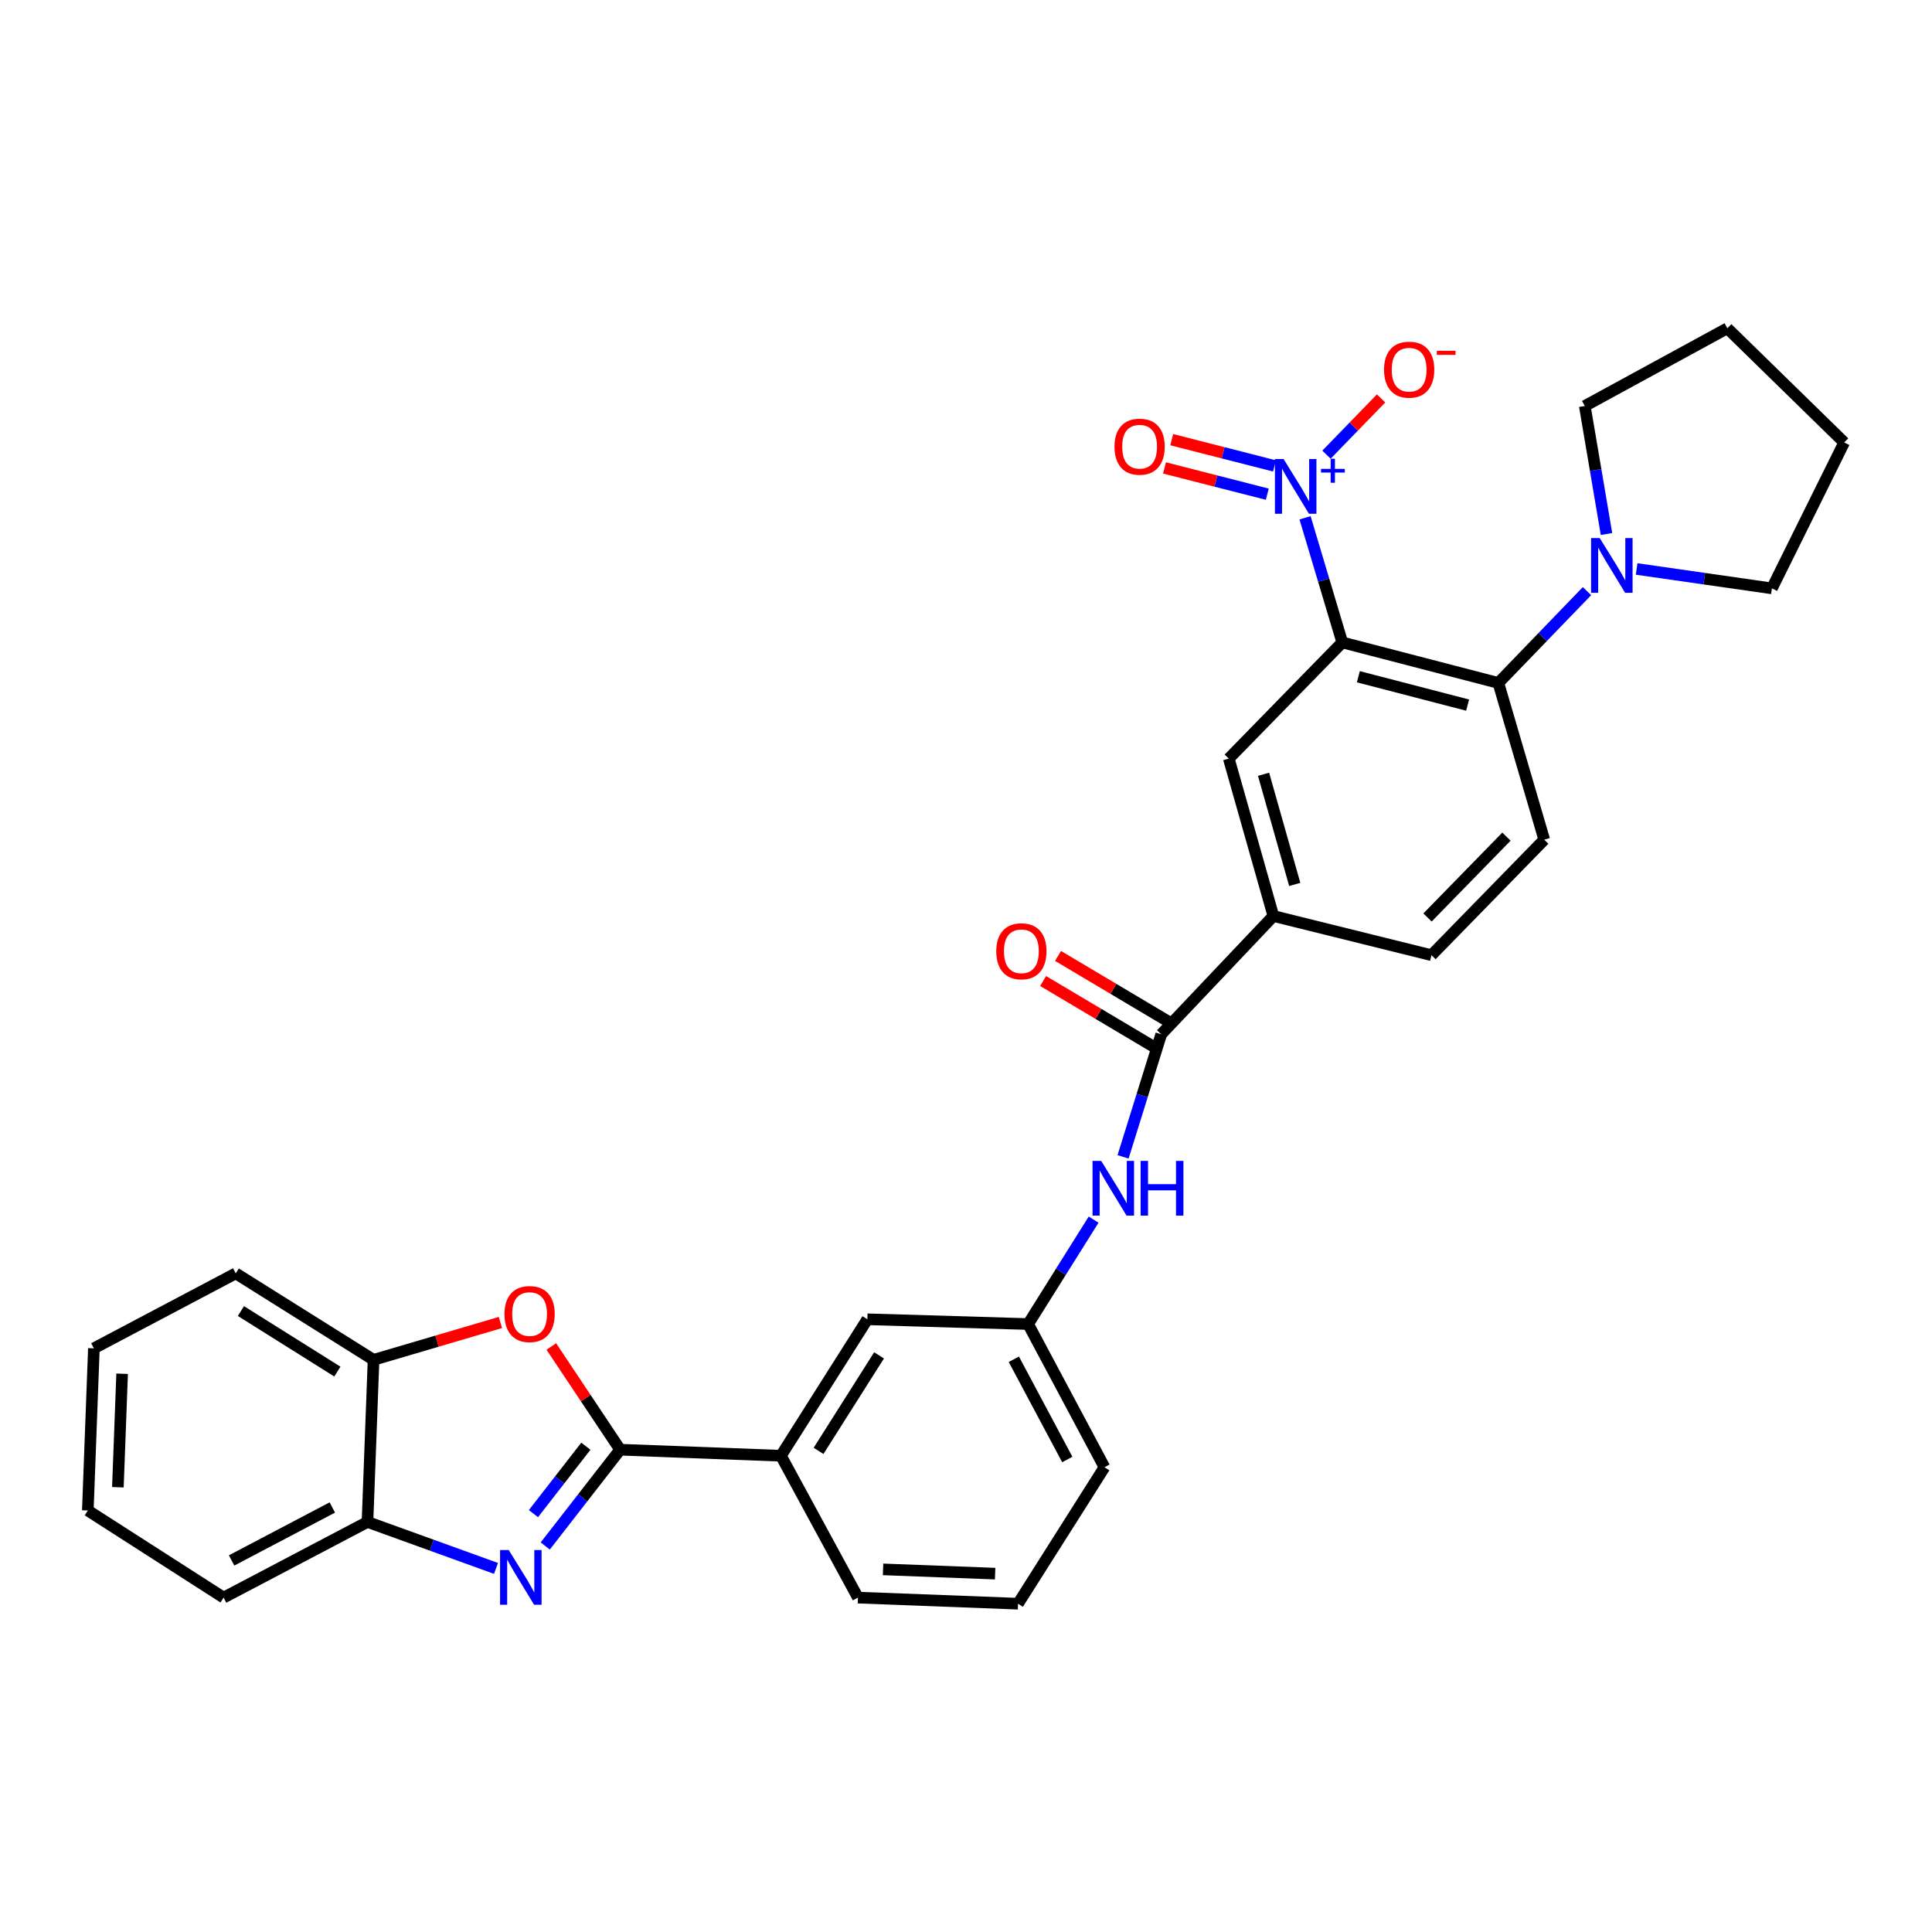 <?xml version='1.0' encoding='iso-8859-1'?>
<svg version='1.1' baseProfile='full'
              xmlns='http://www.w3.org/2000/svg'
                      xmlns:rdkit='http://www.rdkit.org/xml'
                      xmlns:xlink='http://www.w3.org/1999/xlink'
                  xml:space='preserve'
width='1000px' height='1000px' viewBox='0 0 1000 1000'>
<!-- END OF HEADER -->
<rect style='opacity:1.0;fill:#FFFFFF;stroke:none' width='1000' height='1000' x='0' y='0'> </rect>
<path class='bond-0' d='M 694.758,332.516 L 685.127,300.266' style='fill:none;fill-rule:evenodd;stroke:#000000;stroke-width:6px;stroke-linecap:butt;stroke-linejoin:miter;stroke-opacity:1' />
<path class='bond-0' d='M 685.127,300.266 L 675.496,268.016' style='fill:none;fill-rule:evenodd;stroke:#0000FF;stroke-width:6px;stroke-linecap:butt;stroke-linejoin:miter;stroke-opacity:1' />
<path class='bond-3' d='M 694.758,332.516 L 775.543,353.491' style='fill:none;fill-rule:evenodd;stroke:#000000;stroke-width:6px;stroke-linecap:butt;stroke-linejoin:miter;stroke-opacity:1' />
<path class='bond-3' d='M 703.081,350.279 L 759.63,364.961' style='fill:none;fill-rule:evenodd;stroke:#000000;stroke-width:6px;stroke-linecap:butt;stroke-linejoin:miter;stroke-opacity:1' />
<path class='bond-5' d='M 694.758,332.516 L 636.022,392.654' style='fill:none;fill-rule:evenodd;stroke:#000000;stroke-width:6px;stroke-linecap:butt;stroke-linejoin:miter;stroke-opacity:1' />
<path class='bond-14' d='M 686.579,235.332 L 700.709,220.781' style='fill:none;fill-rule:evenodd;stroke:#0000FF;stroke-width:6px;stroke-linecap:butt;stroke-linejoin:miter;stroke-opacity:1' />
<path class='bond-14' d='M 700.709,220.781 L 714.839,206.229' style='fill:none;fill-rule:evenodd;stroke:#FF0000;stroke-width:6px;stroke-linecap:butt;stroke-linejoin:miter;stroke-opacity:1' />
<path class='bond-15' d='M 659.682,241.158 L 633.083,234.364' style='fill:none;fill-rule:evenodd;stroke:#0000FF;stroke-width:6px;stroke-linecap:butt;stroke-linejoin:miter;stroke-opacity:1' />
<path class='bond-15' d='M 633.083,234.364 L 606.484,227.571' style='fill:none;fill-rule:evenodd;stroke:#FF0000;stroke-width:6px;stroke-linecap:butt;stroke-linejoin:miter;stroke-opacity:1' />
<path class='bond-15' d='M 655.945,255.789 L 629.346,248.996' style='fill:none;fill-rule:evenodd;stroke:#0000FF;stroke-width:6px;stroke-linecap:butt;stroke-linejoin:miter;stroke-opacity:1' />
<path class='bond-15' d='M 629.346,248.996 L 602.747,242.202' style='fill:none;fill-rule:evenodd;stroke:#FF0000;stroke-width:6px;stroke-linecap:butt;stroke-linejoin:miter;stroke-opacity:1' />
<path class='bond-1' d='M 320.981,750.357 L 404.206,753.495' style='fill:none;fill-rule:evenodd;stroke:#000000;stroke-width:6px;stroke-linecap:butt;stroke-linejoin:miter;stroke-opacity:1' />
<path class='bond-2' d='M 320.981,750.357 L 301.599,775.277' style='fill:none;fill-rule:evenodd;stroke:#000000;stroke-width:6px;stroke-linecap:butt;stroke-linejoin:miter;stroke-opacity:1' />
<path class='bond-2' d='M 301.599,775.277 L 282.218,800.198' style='fill:none;fill-rule:evenodd;stroke:#0000FF;stroke-width:6px;stroke-linecap:butt;stroke-linejoin:miter;stroke-opacity:1' />
<path class='bond-2' d='M 303.246,748.562 L 289.679,766.006' style='fill:none;fill-rule:evenodd;stroke:#000000;stroke-width:6px;stroke-linecap:butt;stroke-linejoin:miter;stroke-opacity:1' />
<path class='bond-2' d='M 289.679,766.006 L 276.112,783.451' style='fill:none;fill-rule:evenodd;stroke:#0000FF;stroke-width:6px;stroke-linecap:butt;stroke-linejoin:miter;stroke-opacity:1' />
<path class='bond-4' d='M 320.981,750.357 L 303.173,723.649' style='fill:none;fill-rule:evenodd;stroke:#000000;stroke-width:6px;stroke-linecap:butt;stroke-linejoin:miter;stroke-opacity:1' />
<path class='bond-4' d='M 303.173,723.649 L 285.365,696.94' style='fill:none;fill-rule:evenodd;stroke:#FF0000;stroke-width:6px;stroke-linecap:butt;stroke-linejoin:miter;stroke-opacity:1' />
<path class='bond-8' d='M 256.727,811.806 L 223.469,799.782' style='fill:none;fill-rule:evenodd;stroke:#0000FF;stroke-width:6px;stroke-linecap:butt;stroke-linejoin:miter;stroke-opacity:1' />
<path class='bond-8' d='M 223.469,799.782 L 190.21,787.758' style='fill:none;fill-rule:evenodd;stroke:#000000;stroke-width:6px;stroke-linecap:butt;stroke-linejoin:miter;stroke-opacity:1' />
<path class='bond-7' d='M 775.543,353.491 L 798.484,329.73' style='fill:none;fill-rule:evenodd;stroke:#000000;stroke-width:6px;stroke-linecap:butt;stroke-linejoin:miter;stroke-opacity:1' />
<path class='bond-7' d='M 798.484,329.73 L 821.425,305.97' style='fill:none;fill-rule:evenodd;stroke:#0000FF;stroke-width:6px;stroke-linecap:butt;stroke-linejoin:miter;stroke-opacity:1' />
<path class='bond-13' d='M 775.543,353.491 L 799.302,434.619' style='fill:none;fill-rule:evenodd;stroke:#000000;stroke-width:6px;stroke-linecap:butt;stroke-linejoin:miter;stroke-opacity:1' />
<path class='bond-11' d='M 259.011,684.516 L 226.179,694.185' style='fill:none;fill-rule:evenodd;stroke:#FF0000;stroke-width:6px;stroke-linecap:butt;stroke-linejoin:miter;stroke-opacity:1' />
<path class='bond-11' d='M 226.179,694.185 L 193.348,703.853' style='fill:none;fill-rule:evenodd;stroke:#000000;stroke-width:6px;stroke-linecap:butt;stroke-linejoin:miter;stroke-opacity:1' />
<path class='bond-9' d='M 636.022,392.654 L 659.094,474.118' style='fill:none;fill-rule:evenodd;stroke:#000000;stroke-width:6px;stroke-linecap:butt;stroke-linejoin:miter;stroke-opacity:1' />
<path class='bond-9' d='M 654.013,400.758 L 670.163,457.783' style='fill:none;fill-rule:evenodd;stroke:#000000;stroke-width:6px;stroke-linecap:butt;stroke-linejoin:miter;stroke-opacity:1' />
<path class='bond-6' d='M 601.054,535.329 L 659.094,474.118' style='fill:none;fill-rule:evenodd;stroke:#000000;stroke-width:6px;stroke-linecap:butt;stroke-linejoin:miter;stroke-opacity:1' />
<path class='bond-10' d='M 601.054,535.329 L 591.175,567.061' style='fill:none;fill-rule:evenodd;stroke:#000000;stroke-width:6px;stroke-linecap:butt;stroke-linejoin:miter;stroke-opacity:1' />
<path class='bond-10' d='M 591.175,567.061 L 581.295,598.792' style='fill:none;fill-rule:evenodd;stroke:#0000FF;stroke-width:6px;stroke-linecap:butt;stroke-linejoin:miter;stroke-opacity:1' />
<path class='bond-18' d='M 604.912,528.839 L 576.272,511.813' style='fill:none;fill-rule:evenodd;stroke:#000000;stroke-width:6px;stroke-linecap:butt;stroke-linejoin:miter;stroke-opacity:1' />
<path class='bond-18' d='M 576.272,511.813 L 547.631,494.787' style='fill:none;fill-rule:evenodd;stroke:#FF0000;stroke-width:6px;stroke-linecap:butt;stroke-linejoin:miter;stroke-opacity:1' />
<path class='bond-18' d='M 597.196,541.82 L 568.555,524.794' style='fill:none;fill-rule:evenodd;stroke:#000000;stroke-width:6px;stroke-linecap:butt;stroke-linejoin:miter;stroke-opacity:1' />
<path class='bond-18' d='M 568.555,524.794 L 539.915,507.768' style='fill:none;fill-rule:evenodd;stroke:#FF0000;stroke-width:6px;stroke-linecap:butt;stroke-linejoin:miter;stroke-opacity:1' />
<path class='bond-20' d='M 831.523,276.405 L 825.904,243.275' style='fill:none;fill-rule:evenodd;stroke:#0000FF;stroke-width:6px;stroke-linecap:butt;stroke-linejoin:miter;stroke-opacity:1' />
<path class='bond-20' d='M 825.904,243.275 L 820.285,210.144' style='fill:none;fill-rule:evenodd;stroke:#000000;stroke-width:6px;stroke-linecap:butt;stroke-linejoin:miter;stroke-opacity:1' />
<path class='bond-21' d='M 847.112,294.498 L 882.124,299.522' style='fill:none;fill-rule:evenodd;stroke:#0000FF;stroke-width:6px;stroke-linecap:butt;stroke-linejoin:miter;stroke-opacity:1' />
<path class='bond-21' d='M 882.124,299.522 L 917.136,304.545' style='fill:none;fill-rule:evenodd;stroke:#000000;stroke-width:6px;stroke-linecap:butt;stroke-linejoin:miter;stroke-opacity:1' />
<path class='bond-24' d='M 190.21,787.758 L 115.735,826.921' style='fill:none;fill-rule:evenodd;stroke:#000000;stroke-width:6px;stroke-linecap:butt;stroke-linejoin:miter;stroke-opacity:1' />
<path class='bond-24' d='M 172.01,780.267 L 119.878,807.681' style='fill:none;fill-rule:evenodd;stroke:#000000;stroke-width:6px;stroke-linecap:butt;stroke-linejoin:miter;stroke-opacity:1' />
<path class='bond-34' d='M 190.21,787.758 L 193.348,703.853' style='fill:none;fill-rule:evenodd;stroke:#000000;stroke-width:6px;stroke-linecap:butt;stroke-linejoin:miter;stroke-opacity:1' />
<path class='bond-19' d='M 659.094,474.118 L 740.927,494.404' style='fill:none;fill-rule:evenodd;stroke:#000000;stroke-width:6px;stroke-linecap:butt;stroke-linejoin:miter;stroke-opacity:1' />
<path class='bond-16' d='M 566.056,631.274 L 549.107,658.301' style='fill:none;fill-rule:evenodd;stroke:#0000FF;stroke-width:6px;stroke-linecap:butt;stroke-linejoin:miter;stroke-opacity:1' />
<path class='bond-16' d='M 549.107,658.301 L 532.158,685.328' style='fill:none;fill-rule:evenodd;stroke:#000000;stroke-width:6px;stroke-linecap:butt;stroke-linejoin:miter;stroke-opacity:1' />
<path class='bond-25' d='M 193.348,703.853 L 122.027,659.094' style='fill:none;fill-rule:evenodd;stroke:#000000;stroke-width:6px;stroke-linecap:butt;stroke-linejoin:miter;stroke-opacity:1' />
<path class='bond-25' d='M 174.623,709.93 L 124.698,678.599' style='fill:none;fill-rule:evenodd;stroke:#000000;stroke-width:6px;stroke-linecap:butt;stroke-linejoin:miter;stroke-opacity:1' />
<path class='bond-12' d='M 404.206,753.495 L 448.949,682.853' style='fill:none;fill-rule:evenodd;stroke:#000000;stroke-width:6px;stroke-linecap:butt;stroke-linejoin:miter;stroke-opacity:1' />
<path class='bond-12' d='M 423.676,750.979 L 454.995,701.53' style='fill:none;fill-rule:evenodd;stroke:#000000;stroke-width:6px;stroke-linecap:butt;stroke-linejoin:miter;stroke-opacity:1' />
<path class='bond-33' d='M 404.206,753.495 L 444.066,826.921' style='fill:none;fill-rule:evenodd;stroke:#000000;stroke-width:6px;stroke-linecap:butt;stroke-linejoin:miter;stroke-opacity:1' />
<path class='bond-31' d='M 799.302,434.619 L 740.927,494.404' style='fill:none;fill-rule:evenodd;stroke:#000000;stroke-width:6px;stroke-linecap:butt;stroke-linejoin:miter;stroke-opacity:1' />
<path class='bond-31' d='M 779.741,433.037 L 738.878,474.886' style='fill:none;fill-rule:evenodd;stroke:#000000;stroke-width:6px;stroke-linecap:butt;stroke-linejoin:miter;stroke-opacity:1' />
<path class='bond-17' d='M 532.158,685.328 L 448.949,682.853' style='fill:none;fill-rule:evenodd;stroke:#000000;stroke-width:6px;stroke-linecap:butt;stroke-linejoin:miter;stroke-opacity:1' />
<path class='bond-26' d='M 532.158,685.328 L 571.673,759.443' style='fill:none;fill-rule:evenodd;stroke:#000000;stroke-width:6px;stroke-linecap:butt;stroke-linejoin:miter;stroke-opacity:1' />
<path class='bond-26' d='M 524.759,703.55 L 552.42,755.431' style='fill:none;fill-rule:evenodd;stroke:#000000;stroke-width:6px;stroke-linecap:butt;stroke-linejoin:miter;stroke-opacity:1' />
<path class='bond-28' d='M 820.285,210.144 L 894.064,169.924' style='fill:none;fill-rule:evenodd;stroke:#000000;stroke-width:6px;stroke-linecap:butt;stroke-linejoin:miter;stroke-opacity:1' />
<path class='bond-27' d='M 917.136,304.545 L 954.545,229.021' style='fill:none;fill-rule:evenodd;stroke:#000000;stroke-width:6px;stroke-linecap:butt;stroke-linejoin:miter;stroke-opacity:1' />
<path class='bond-22' d='M 444.066,826.921 L 526.931,830.076' style='fill:none;fill-rule:evenodd;stroke:#000000;stroke-width:6px;stroke-linecap:butt;stroke-linejoin:miter;stroke-opacity:1' />
<path class='bond-22' d='M 457.07,812.304 L 515.076,814.512' style='fill:none;fill-rule:evenodd;stroke:#000000;stroke-width:6px;stroke-linecap:butt;stroke-linejoin:miter;stroke-opacity:1' />
<path class='bond-23' d='M 526.931,830.076 L 571.673,759.443' style='fill:none;fill-rule:evenodd;stroke:#000000;stroke-width:6px;stroke-linecap:butt;stroke-linejoin:miter;stroke-opacity:1' />
<path class='bond-29' d='M 115.735,826.921 L 45.455,781.818' style='fill:none;fill-rule:evenodd;stroke:#000000;stroke-width:6px;stroke-linecap:butt;stroke-linejoin:miter;stroke-opacity:1' />
<path class='bond-30' d='M 122.027,659.094 L 48.592,697.896' style='fill:none;fill-rule:evenodd;stroke:#000000;stroke-width:6px;stroke-linecap:butt;stroke-linejoin:miter;stroke-opacity:1' />
<path class='bond-32' d='M 954.545,229.021 L 894.064,169.924' style='fill:none;fill-rule:evenodd;stroke:#000000;stroke-width:6px;stroke-linecap:butt;stroke-linejoin:miter;stroke-opacity:1' />
<path class='bond-35' d='M 45.455,781.818 L 48.592,697.896' style='fill:none;fill-rule:evenodd;stroke:#000000;stroke-width:6px;stroke-linecap:butt;stroke-linejoin:miter;stroke-opacity:1' />
<path class='bond-35' d='M 61.016,769.794 L 63.212,711.049' style='fill:none;fill-rule:evenodd;stroke:#000000;stroke-width:6px;stroke-linecap:butt;stroke-linejoin:miter;stroke-opacity:1' />
<path  class='atom-1' d='M 664.378 237.589
L 673.658 252.589
Q 674.578 254.069, 676.058 256.749
Q 677.538 259.429, 677.618 259.589
L 677.618 237.589
L 681.378 237.589
L 681.378 265.909
L 677.498 265.909
L 667.538 249.509
Q 666.378 247.589, 665.138 245.389
Q 663.938 243.189, 663.578 242.509
L 663.578 265.909
L 659.898 265.909
L 659.898 237.589
L 664.378 237.589
' fill='#0000FF'/>
<path  class='atom-1' d='M 683.754 242.694
L 688.744 242.694
L 688.744 237.44
L 690.961 237.44
L 690.961 242.694
L 696.083 242.694
L 696.083 244.594
L 690.961 244.594
L 690.961 249.874
L 688.744 249.874
L 688.744 244.594
L 683.754 244.594
L 683.754 242.694
' fill='#0000FF'/>
<path  class='atom-3' d='M 263.317 802.291
L 272.597 817.291
Q 273.517 818.771, 274.997 821.451
Q 276.477 824.131, 276.557 824.291
L 276.557 802.291
L 280.317 802.291
L 280.317 830.611
L 276.437 830.611
L 266.477 814.211
Q 265.317 812.291, 264.077 810.091
Q 262.877 807.891, 262.517 807.211
L 262.517 830.611
L 258.837 830.611
L 258.837 802.291
L 263.317 802.291
' fill='#0000FF'/>
<path  class='atom-5' d='M 261.116 680.148
Q 261.116 673.348, 264.476 669.548
Q 267.836 665.748, 274.116 665.748
Q 280.396 665.748, 283.756 669.548
Q 287.116 673.348, 287.116 680.148
Q 287.116 687.028, 283.716 690.948
Q 280.316 694.828, 274.116 694.828
Q 267.876 694.828, 264.476 690.948
Q 261.116 687.068, 261.116 680.148
M 274.116 691.628
Q 278.436 691.628, 280.756 688.748
Q 283.116 685.828, 283.116 680.148
Q 283.116 674.588, 280.756 671.788
Q 278.436 668.948, 274.116 668.948
Q 269.796 668.948, 267.436 671.748
Q 265.116 674.548, 265.116 680.148
Q 265.116 685.868, 267.436 688.748
Q 269.796 691.628, 274.116 691.628
' fill='#FF0000'/>
<path  class='atom-8' d='M 828.019 278.497
L 837.299 293.497
Q 838.219 294.977, 839.699 297.657
Q 841.179 300.337, 841.259 300.497
L 841.259 278.497
L 845.019 278.497
L 845.019 306.817
L 841.139 306.817
L 831.179 290.417
Q 830.019 288.497, 828.779 286.297
Q 827.579 284.097, 827.219 283.417
L 827.219 306.817
L 823.539 306.817
L 823.539 278.497
L 828.019 278.497
' fill='#0000FF'/>
<path  class='atom-11' d='M 569.977 600.88
L 579.257 615.88
Q 580.177 617.36, 581.657 620.04
Q 583.137 622.72, 583.217 622.88
L 583.217 600.88
L 586.977 600.88
L 586.977 629.2
L 583.097 629.2
L 573.137 612.8
Q 571.977 610.88, 570.737 608.68
Q 569.537 606.48, 569.177 605.8
L 569.177 629.2
L 565.497 629.2
L 565.497 600.88
L 569.977 600.88
' fill='#0000FF'/>
<path  class='atom-11' d='M 590.377 600.88
L 594.217 600.88
L 594.217 612.92
L 608.697 612.92
L 608.697 600.88
L 612.537 600.88
L 612.537 629.2
L 608.697 629.2
L 608.697 616.12
L 594.217 616.12
L 594.217 629.2
L 590.377 629.2
L 590.377 600.88
' fill='#0000FF'/>
<path  class='atom-15' d='M 716.374 191.339
Q 716.374 184.539, 719.734 180.739
Q 723.094 176.939, 729.374 176.939
Q 735.654 176.939, 739.014 180.739
Q 742.374 184.539, 742.374 191.339
Q 742.374 198.219, 738.974 202.139
Q 735.574 206.019, 729.374 206.019
Q 723.134 206.019, 719.734 202.139
Q 716.374 198.259, 716.374 191.339
M 729.374 202.819
Q 733.694 202.819, 736.014 199.939
Q 738.374 197.019, 738.374 191.339
Q 738.374 185.779, 736.014 182.979
Q 733.694 180.139, 729.374 180.139
Q 725.054 180.139, 722.694 182.939
Q 720.374 185.739, 720.374 191.339
Q 720.374 197.059, 722.694 199.939
Q 725.054 202.819, 729.374 202.819
' fill='#FF0000'/>
<path  class='atom-15' d='M 743.694 181.562
L 753.383 181.562
L 753.383 183.674
L 743.694 183.674
L 743.694 181.562
' fill='#FF0000'/>
<path  class='atom-16' d='M 576.862 231.199
Q 576.862 224.399, 580.222 220.599
Q 583.582 216.799, 589.862 216.799
Q 596.142 216.799, 599.502 220.599
Q 602.862 224.399, 602.862 231.199
Q 602.862 238.079, 599.462 241.999
Q 596.062 245.879, 589.862 245.879
Q 583.622 245.879, 580.222 241.999
Q 576.862 238.119, 576.862 231.199
M 589.862 242.679
Q 594.182 242.679, 596.502 239.799
Q 598.862 236.879, 598.862 231.199
Q 598.862 225.639, 596.502 222.839
Q 594.182 219.999, 589.862 219.999
Q 585.542 219.999, 583.182 222.799
Q 580.862 225.599, 580.862 231.199
Q 580.862 236.919, 583.182 239.799
Q 585.542 242.679, 589.862 242.679
' fill='#FF0000'/>
<path  class='atom-19' d='M 515.668 492.378
Q 515.668 485.578, 519.028 481.778
Q 522.388 477.978, 528.668 477.978
Q 534.948 477.978, 538.308 481.778
Q 541.668 485.578, 541.668 492.378
Q 541.668 499.258, 538.268 503.178
Q 534.868 507.058, 528.668 507.058
Q 522.428 507.058, 519.028 503.178
Q 515.668 499.298, 515.668 492.378
M 528.668 503.858
Q 532.988 503.858, 535.308 500.978
Q 537.668 498.058, 537.668 492.378
Q 537.668 486.818, 535.308 484.018
Q 532.988 481.178, 528.668 481.178
Q 524.348 481.178, 521.988 483.978
Q 519.668 486.778, 519.668 492.378
Q 519.668 498.098, 521.988 500.978
Q 524.348 503.858, 528.668 503.858
' fill='#FF0000'/>
</svg>
